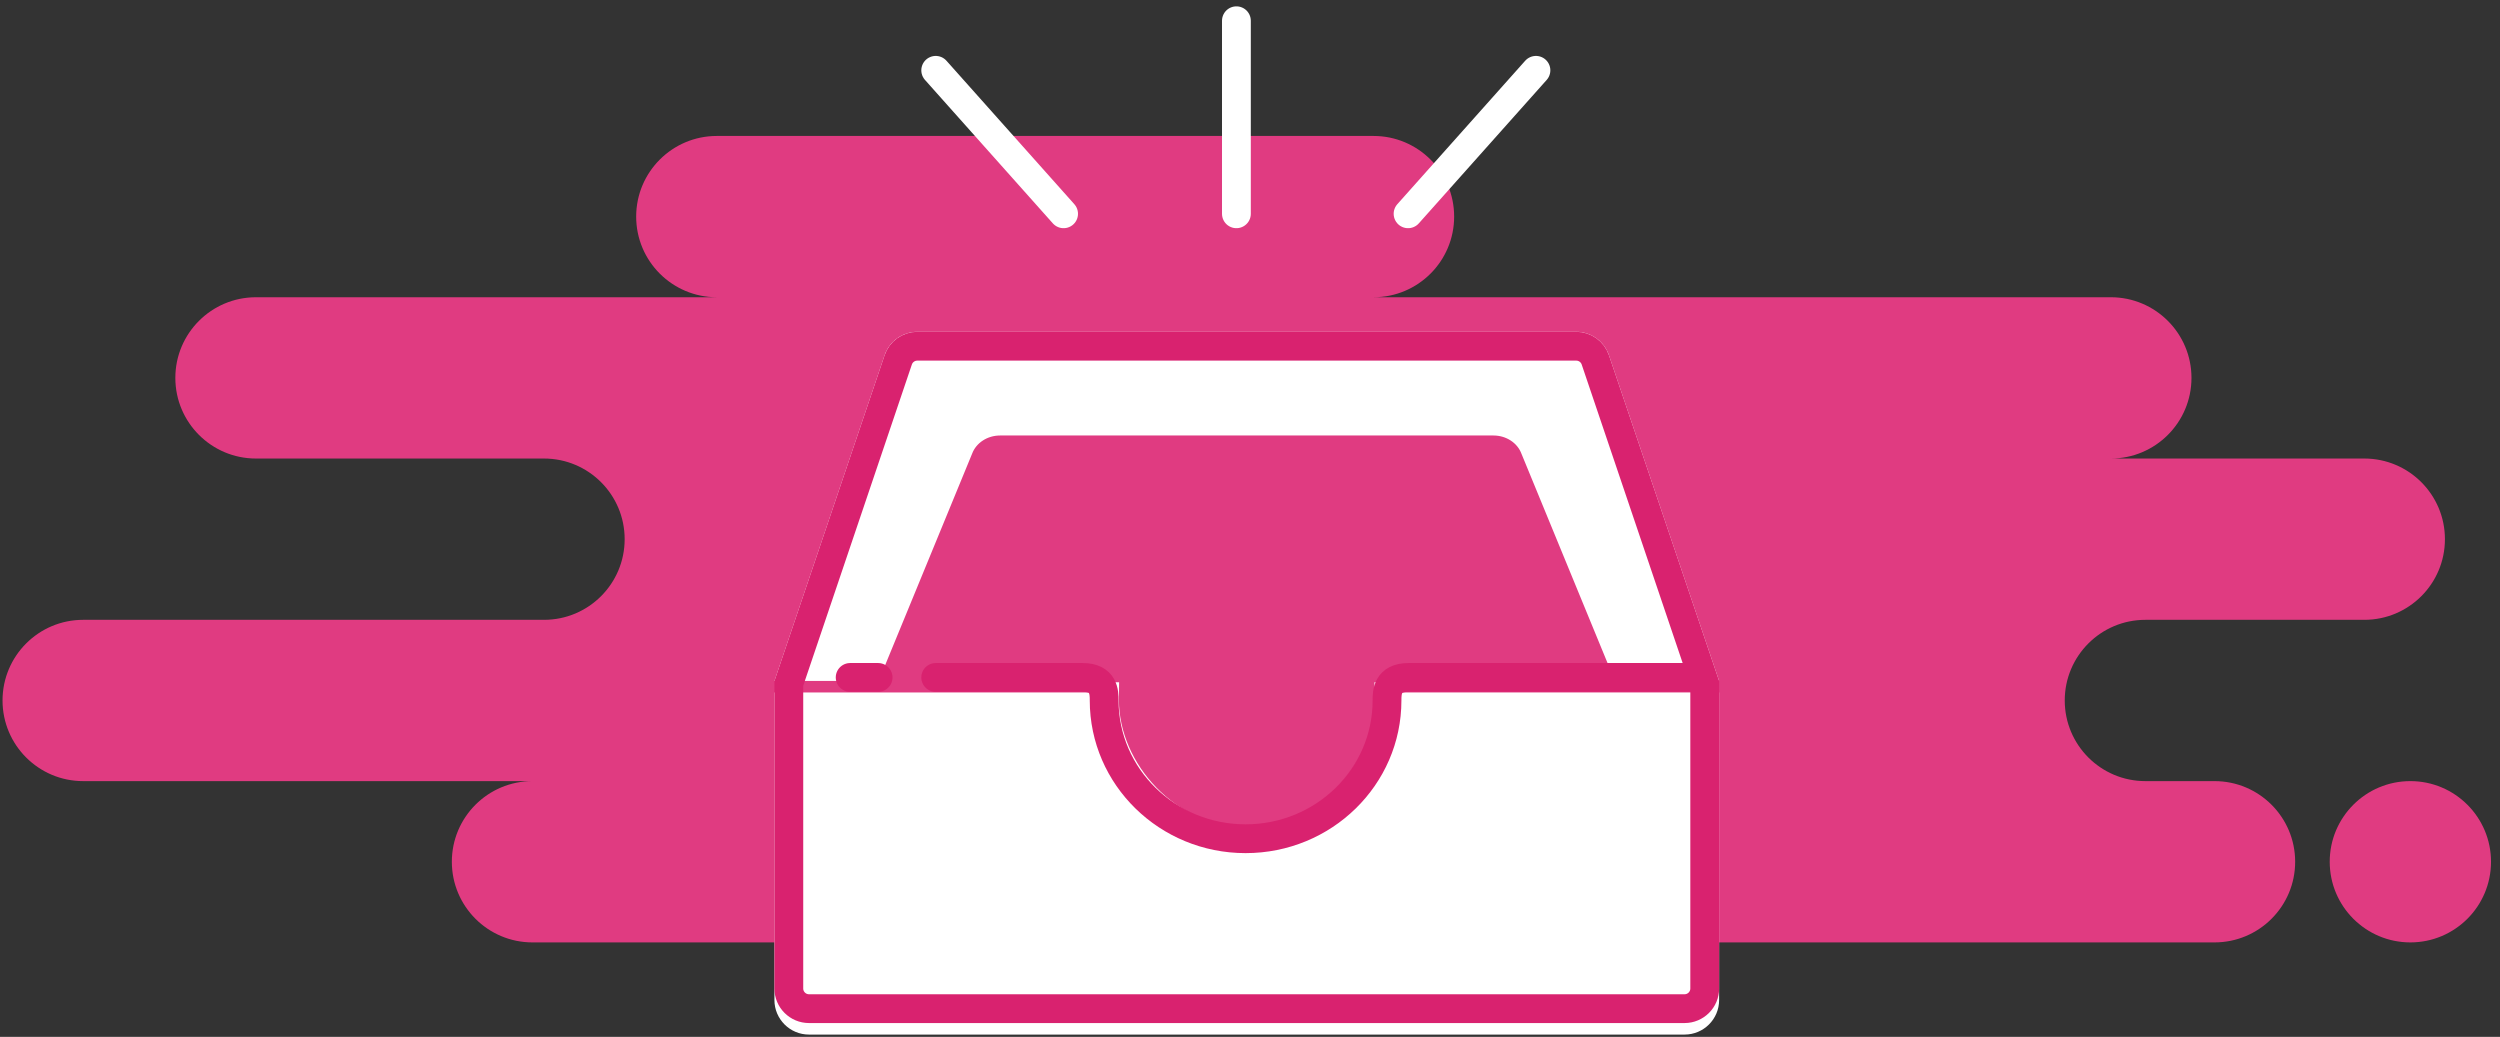 <svg width="217" height="90" viewBox="0 0 217 90" fill="none" xmlns="http://www.w3.org/2000/svg">
<rect x="0" y="0" width="217" height="90" fill="#333333" stroke="none"/>
<path fill-rule="evenodd" clip-rule="evenodd" d="M46.22 81.801H137.22C137.735 81.801 138.237 81.745 138.72 81.64C139.203 81.745 139.705 81.801 140.22 81.801H192.22C196.086 81.801 199.22 78.667 199.22 74.801C199.22 70.935 196.086 67.801 192.22 67.801H186.22C182.354 67.801 179.22 64.667 179.22 60.801C179.22 56.935 182.354 53.801 186.22 53.801H205.22C209.086 53.801 212.22 50.667 212.22 46.801C212.22 42.935 209.086 39.801 205.22 39.801H183.22C187.086 39.801 190.22 36.667 190.22 32.801C190.22 28.935 187.086 25.801 183.22 25.801H119.22C123.086 25.801 126.22 22.667 126.22 18.801C126.22 14.935 123.086 11.801 119.22 11.801H62.22C58.354 11.801 55.22 14.935 55.22 18.801C55.22 22.667 58.354 25.801 62.22 25.801H22.22C18.354 25.801 15.22 28.935 15.22 32.801C15.22 36.667 18.354 39.801 22.22 39.801H47.22C51.086 39.801 54.22 42.935 54.22 46.801C54.22 50.667 51.086 53.801 47.22 53.801H7.22C3.354 53.801 0.22 56.935 0.22 60.801C0.22 64.667 3.354 67.801 7.22 67.801H46.22C42.354 67.801 39.22 70.935 39.22 74.801C39.22 78.667 42.354 81.801 46.22 81.801ZM209.22 81.801C213.086 81.801 216.22 78.667 216.22 74.801C216.22 70.935 213.086 67.801 209.22 67.801C205.354 67.801 202.22 70.935 202.22 74.801C202.22 78.667 205.354 81.801 209.22 81.801Z" fill="#E03B81"/>
<path fill-rule="evenodd" clip-rule="evenodd" d="M96.338 60.107C96.26 60.661 96.22 61.226 96.22 61.801C96.22 68.428 101.593 73.801 108.22 73.801C114.847 73.801 120.22 68.428 120.22 61.801C120.22 61.226 120.18 60.661 120.101 60.107H149.22V86.801C149.22 88.458 147.877 89.801 146.22 89.801H70.22C68.563 89.801 67.22 88.458 67.22 86.801V60.107H96.338Z" fill="white"/>
<path fill-rule="evenodd" clip-rule="evenodd" d="M121.22 59.801C121.22 66.981 115.4 72.801 108.22 72.801C101.04 72.801 95.22 66.981 95.22 59.801C95.22 59.568 95.226 59.337 95.238 59.107H67.22L76.78 30.84C77.193 29.621 78.336 28.801 79.622 28.801H136.818C138.104 28.801 139.247 29.621 139.66 30.84L149.22 59.107H121.202C121.214 59.337 121.22 59.568 121.22 59.801Z" fill="white"/>
<path fill-rule="evenodd" clip-rule="evenodd" d="M119.318 60.755C119.318 66.303 114.349 71.801 108.22 71.801C102.091 71.801 97.122 66.303 97.122 60.755C97.122 60.576 97.128 59.397 97.138 59.219H76.22L84.381 39.376C84.733 38.435 85.709 37.801 86.807 37.801H129.633C130.731 37.801 131.707 38.435 132.059 39.376L140.22 59.219H119.302C119.312 59.397 119.318 60.576 119.318 60.755Z" fill="#E03B81"/>
<path fill-rule="evenodd" clip-rule="evenodd" d="M68.47 59.313V85.801C68.47 86.767 69.254 87.551 70.22 87.551H146.22C147.186 87.551 147.97 86.767 147.97 85.801V59.313L138.475 31.24C138.235 30.529 137.568 30.051 136.818 30.051H79.622C78.872 30.051 78.205 30.529 77.965 31.24L68.47 59.313Z" stroke="#D9226F" stroke-width="2.5"/>
<path d="M81.22 58.801C85.156 58.801 89.405 58.801 93.965 58.801C95.841 58.801 95.841 60.119 95.841 60.801C95.841 67.428 101.337 72.801 108.117 72.801C114.897 72.801 120.393 67.428 120.393 60.801C120.393 60.119 120.393 58.801 122.27 58.801H147.22M73.794 58.801H76.22H73.794Z" stroke="#D9226F" stroke-width="2.5" stroke-linecap="round" stroke-linejoin="round"/>
<path d="M133.32 6.104L122.22 18.557M107.32 1.801V18.557V1.801ZM81.22 6.104L92.32 18.557L81.22 6.104Z" stroke="white" stroke-width="2.5" stroke-linecap="round" stroke-linejoin="round"/>
</svg>
